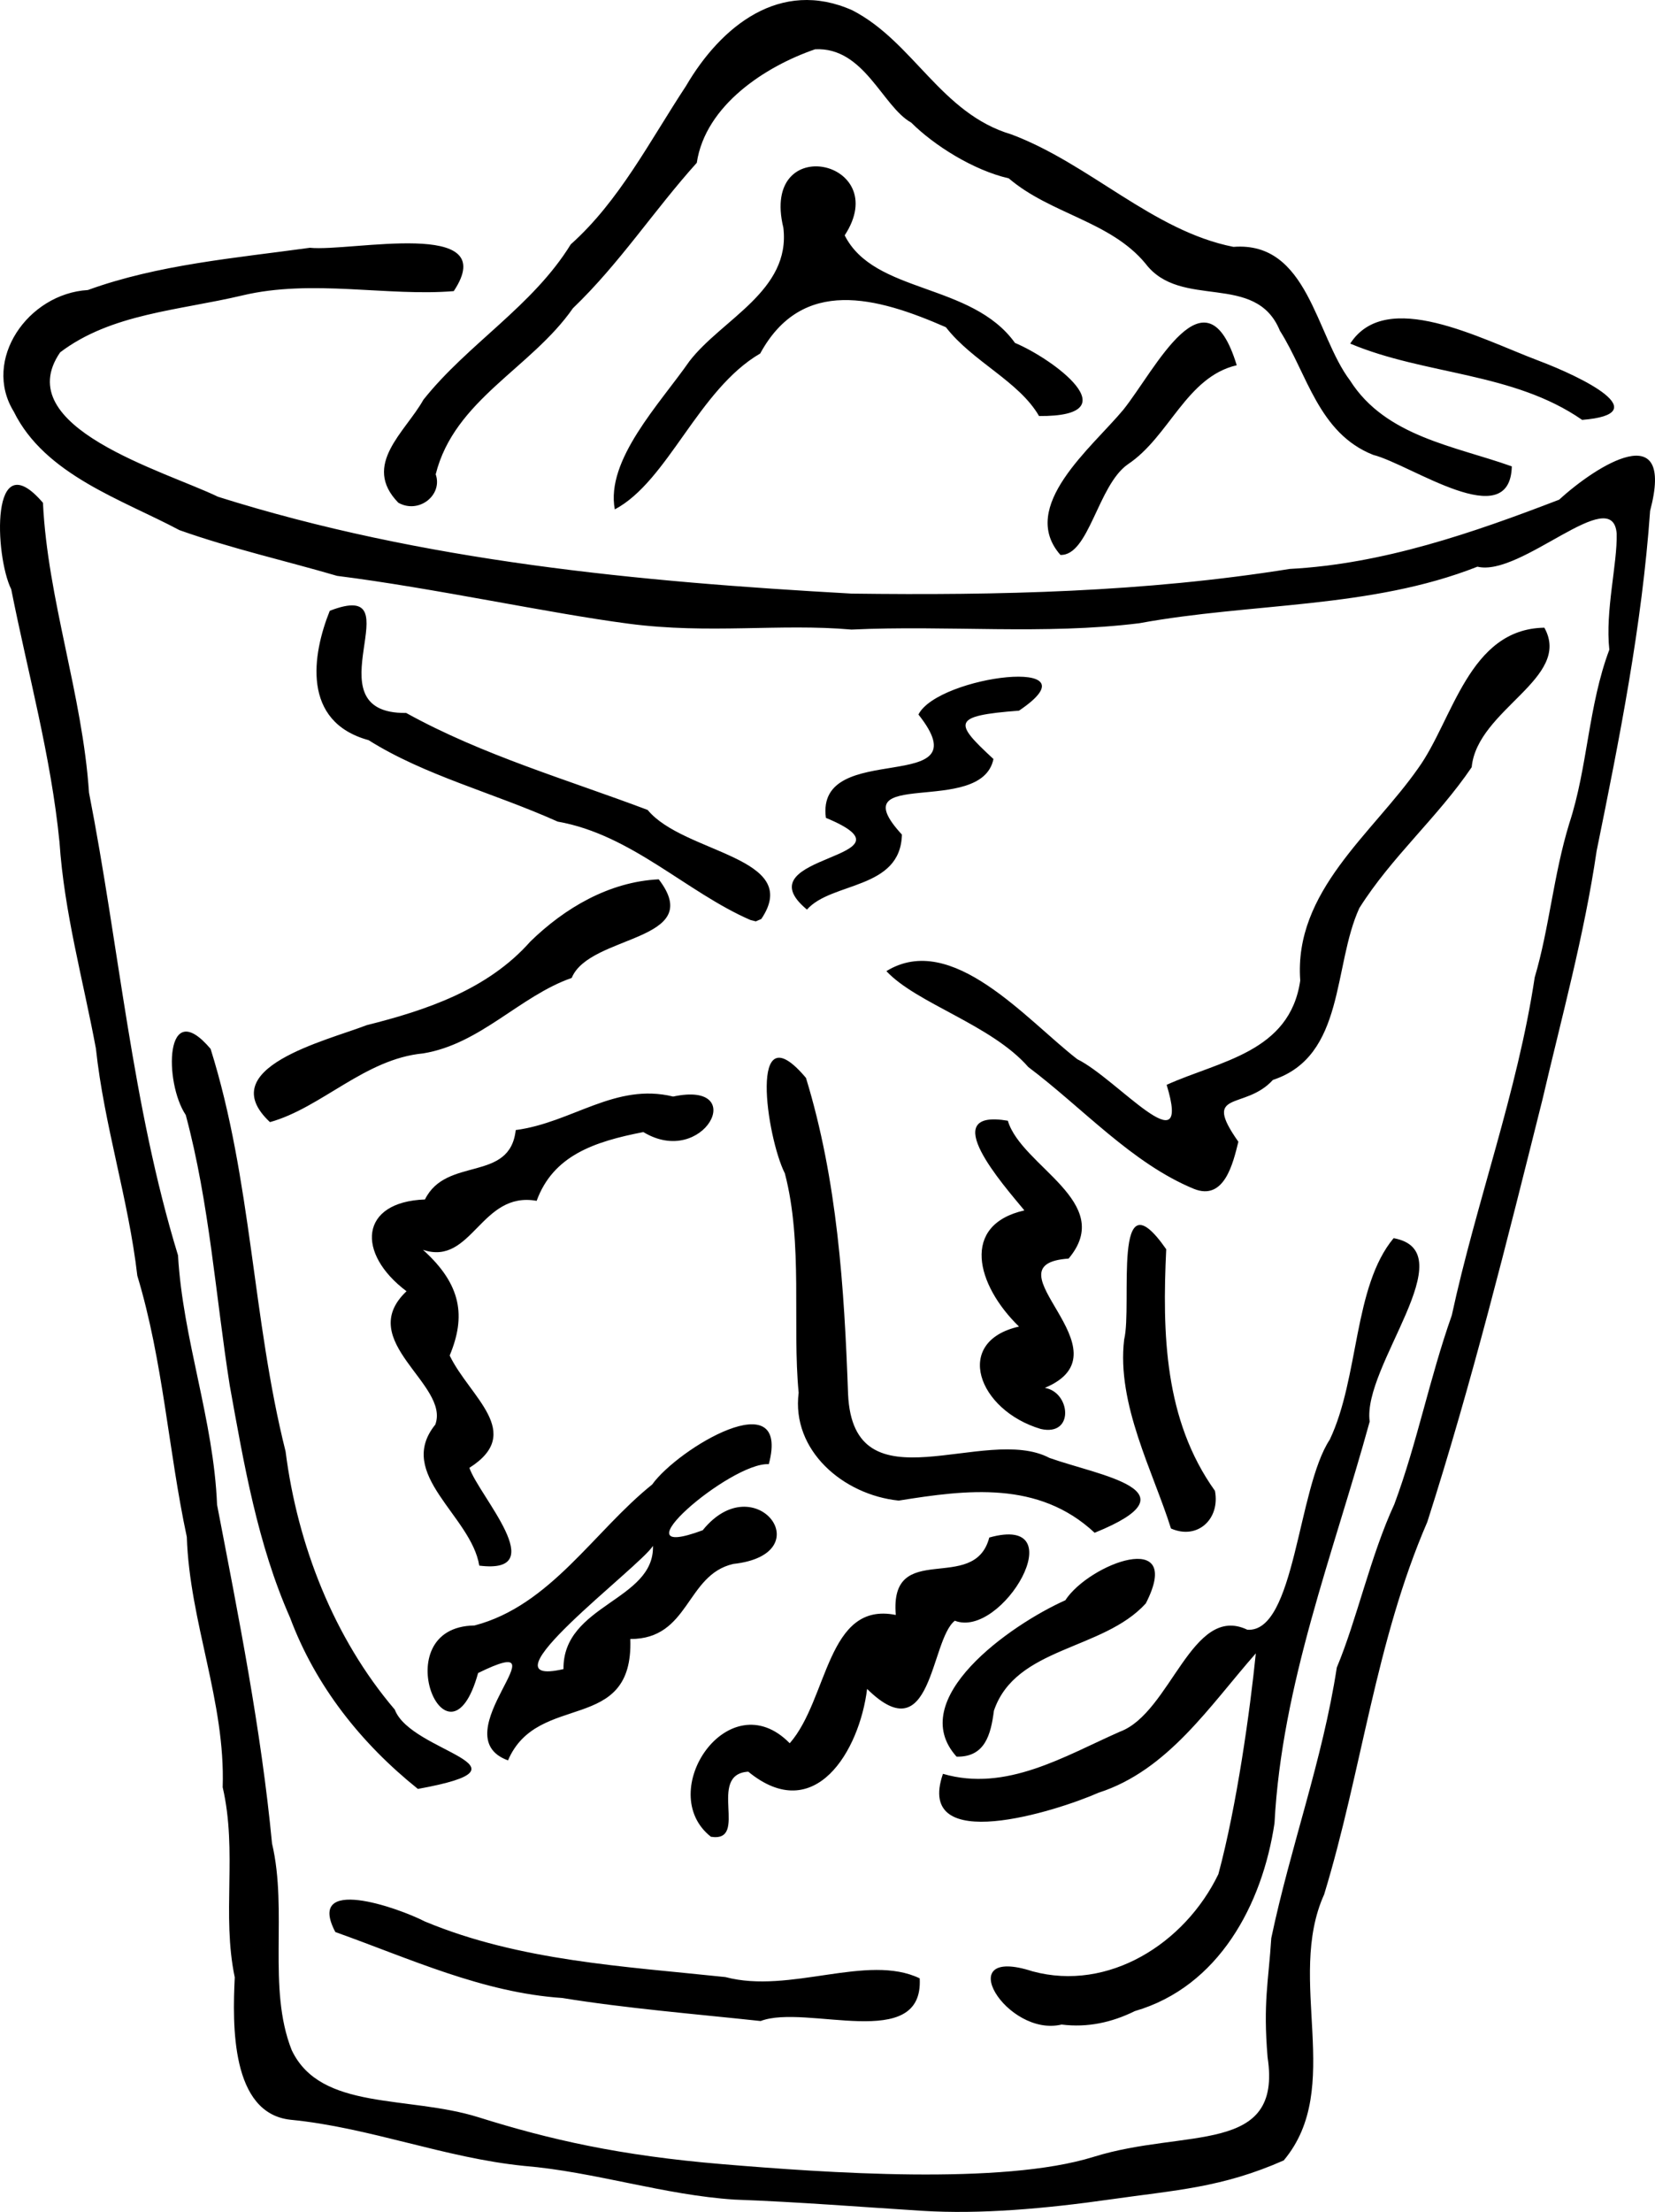 <?xml version="1.0" encoding="UTF-8" standalone="no"?>
<!-- Created with Inkscape (http://www.inkscape.org/) -->

<svg
   version="1.1"
   id="svg2030"
   width="336.97"
   height="450.04"
   viewBox="0 0 336.97 450.04"
   sodipodi:docname="ilu9-3_zadani.src.svg"
   inkscape:version="1.2.2 (b0a8486541, 2022-12-01)"
   xmlns:inkscape="http://www.inkscape.org/namespaces/inkscape"
   xmlns:sodipodi="http://sodipodi.sourceforge.net/DTD/sodipodi-0.dtd"
   xmlns="http://www.w3.org/2000/svg"
   xmlns:svg="http://www.w3.org/2000/svg">
  <defs
     id="defs2034" />
  <sodipodi:namedview
     id="namedview2032"
     pagecolor="#ffffff"
     bordercolor="#666666"
     borderopacity="1.0"
     inkscape:pageshadow="2"
     inkscape:pageopacity="0.0"
     inkscape:pagecheckerboard="0"
     showgrid="false"
     inkscape:zoom="1"
     inkscape:cx="208"
     inkscape:cy="286.5"
     inkscape:window-width="2560"
     inkscape:window-height="1440"
     inkscape:window-x="0"
     inkscape:window-y="0"
     inkscape:window-maximized="1"
     inkscape:current-layer="g2036"
     inkscape:showpageshadow="0"
     inkscape:deskcolor="#d1d1d1" />
  <g
     inkscape:groupmode="layer"
     inkscape:label="Image"
     id="g2036"
     transform="translate(-732.191,-774.973)">
    <path
       style="fill:#000000;stroke-width:0.335"
       d="m 920,1224.792 c -11.795,-0.733 -25.448,-1.827 -38.265,-2.285 -14.27,-0.911 -28.566,-5.674 -42.79,-6.85 -16.192,-1.618 -31.47,-7.822 -47.547,-9.39 -12.235,-1.265 -11.876,-19.375 -11.409,-28.977 -2.69,-12.848 0.581,-25.514 -2.46,-38.687 0.58,-17.444 -6.733,-33.559 -7.303,-50.925 -3.759,-17.582 -4.814,-35.765 -10.078,-53.15 -1.786,-15.507 -6.77,-30.658 -8.43,-46.219 -2.623,-14.067 -6.44,-27.591 -7.416,-42.003 -1.726,-17.457 -6.403,-34.223 -9.825,-51.433 -3.373,-6.83 -4.312,-30.17 6.46,-17.601 0.942,19.656 8.041,39.008 9.376,58.976 6.149,31.404 8.719,63.436 18.121,94.134 0.981,17.122 7.265,33.488 7.951,50.748 4.39,22.819 8.97,45.692 11.192,68.918 3.251,13.778 -1.001,29.417 4,42.03 5.888,12.443 23.647,9.161 38.062,13.683 14.415,4.521 28.682,7.79 49.587,9.532 20.905,1.742 56.974,4.335 75.65,-1.49 18.676,-5.825 38.462,-0.238 35.403,-20.261 -0.929,-11.202 0.18,-15.277 0.754,-24.24 3.889,-18.526 10.47,-36.3 13.337,-55.049 4.087,-9.736 6.862,-22.736 11.714,-33.218 4.657,-12.505 7.123,-25.486 11.701,-38.442 4.973,-22.982 13.377,-45.473 16.883,-68.768 2.969,-9.986 3.817,-20.836 7.054,-31.364 3.758,-11.478 3.84,-23.866 8.137,-35.295 -0.854,-7.978 1.643,-17.407 1.5,-23.622 -0.817,-10.421 -19.466,8.896 -28.348,6.726 -21.796,8.588 -45.964,7.301 -68.855,11.506 -19.486,2.41 -38.97,0.367 -58.596,1.289 -14.594,-1.283 -28.932,0.972 -45.417,-1.199 -16.484,-2.171 -39.697,-7.258 -59.316,-9.727 -10.38,-3.041 -21.619,-5.577 -32.115,-9.311 -11.633,-6.198 -27.38,-11.227 -33.72,-24.119 -6.473,-10.511 2.889,-23.999 15.089,-24.727 14.256,-5.177 30.018,-6.503 45.207,-8.598 8.331,0.858 39.221,-6.143 29.293,8.818 -13.448,1.129 -28.865,-2.518 -43.087,0.891 -12.886,3.052 -26.651,3.677 -37.055,11.567 -10.487,15.236 21.248,24.113 32.153,29.39 41.705,13.147 85.63,17.287 129.041,19.699 29.867,0.384 59.629,-0.296 89.146,-5.021 18.981,-0.999 37.324,-7.345 54.873,-14.093 7.589,-6.963 23.648,-17.096 18.513,2.272 -1.654,23.368 -6.222,46.268 -10.891,69.202 -2.519,17.16 -7.126,33.843 -11.043,50.644 -7.217,28.77 -14.369,57.611 -23.435,85.89 -10.535,24.317 -13.337,50.654 -20.999,75.776 -7.853,17.364 4.204,39.303 -8.228,54.112 -12.603,5.564 -21.965,6.034 -35.254,7.929 -13.289,1.895 -26.521,3.063 -38.316,2.33 z m 28.348,-37.904 c -11.176,2.677 -22.83,-16.314 -5.909,-10.819 15.437,4.168 30.99,-5.642 37.82,-19.772 3.759,-13.889 6.475,-33.489 7.624,-44.924 -9.379,10.647 -17.874,23.788 -31.989,28.337 -8.545,3.773 -37.529,12.96 -31.712,-3.83 12.888,3.756 24.776,-3.621 36.039,-8.578 10.363,-3.839 14.638,-26.129 25.938,-20.742 9.737,0.652 10.198,-28.762 16.783,-38.684 6.003,-12.65 4.777,-31.109 12.998,-40.982 14.713,2.664 -6.438,26.111 -4.871,37.31 -7.423,26.993 -17.889,53.423 -19.381,81.725 -2.479,16.551 -11.347,33.261 -28.433,38.224 -4.698,2.319 -9.664,3.397 -14.906,2.737 z m -61.286,-0.713 c -13.199,-1.42 -27.559,-2.595 -40.379,-4.687 -16.261,-1.099 -31.026,-8.005 -46.213,-13.419 -6.079,-11.524 12.584,-5.048 18.257,-2.135 19.289,8.03 40.577,9.115 61.166,11.298 13.149,3.494 28.896,-4.859 39.555,0.258 0.846,15.206 -23.11,5.128 -32.386,8.685 z m -10.122,-37.493 c -11.6,-9.105 3.655,-31.672 16.046,-19.023 7.863,-8.965 7.531,-28.946 21.594,-26.103 -1.317,-15.565 15.985,-4.06 19.035,-15.754 17.587,-4.93 2.618,20.688 -7.013,16.928 -5.041,3.933 -4.578,26.982 -17.862,13.872 -1.554,12.601 -10.655,27.939 -24.197,16.838 -8.548,0.53 0.286,14.481 -7.603,13.242 z m -59.663,-9.731 c -11.518,-9.229 -20.803,-20.869 -26.033,-34.856 -6.6,-14.91 -9.378,-31.174 -12.276,-47.234 -2.866,-18.108 -4.118,-37.026 -8.956,-55.031 -4.441,-6.609 -4.282,-24.482 5.059,-13.452 8.4,26.735 8.494,54.955 15.266,81.901 2.416,18.997 9.816,37.966 22.237,52.534 3.29,8.792 30.272,11.503 4.704,16.137 z m 18.346,-5.808 c -13.899,-5.046 12.592,-26.943 -6.088,-17.772 -6.121,22.136 -19.31,-9.404 -0.732,-9.675 15.46,-4.035 24.314,-19.178 36.171,-28.68 5.268,-7.348 28.243,-21.096 23.752,-4.139 -7.709,-0.495 -32.03,20.355 -13.458,13.442 10.648,-13.19 24.404,4.873 6.209,6.859 -9.689,2.237 -8.839,15.305 -20.951,15.271 0.68,19.591 -18.84,10.547 -24.903,24.695 z m 11.298,-18.575 c -0.16,-13.171 18.554,-13.887 18.216,-25.067 -2.647,4.295 -36.083,29.193 -18.216,25.067 z m 80.035,17.819 c -10.528,-11.671 10.827,-26.758 22.142,-31.821 4.839,-7.439 24.284,-14.767 16.388,0.64 -8.753,9.623 -26.477,8.763 -30.927,21.827 -0.625,4.901 -1.834,9.477 -7.604,9.354 z m -97.183,-38.871 c -1.615,-10.157 -17.124,-18.596 -8.953,-28.69 3.041,-8.194 -16.547,-17.023 -5.859,-27.134 -10.277,-7.728 -9.556,-18.19 3.757,-18.675 4.351,-8.829 17.288,-3.375 18.478,-14.118 11.545,-1.532 20.237,-9.691 32.051,-6.821 15.65,-3.321 6.224,14.672 -6.065,7.228 -10.018,1.945 -18.366,4.78 -21.724,13.99 -11.414,-2.037 -13.144,13.331 -23.145,9.967 7.919,7.121 8.729,13.6 5.435,21.506 4.059,8.433 15.335,15.671 4.016,22.85 1.902,5.665 16.905,21.757 2.01,19.898 z m 125.294,-6.683 c -11.432,-10.664 -26.057,-8.763 -39.891,-6.546 -11.319,-1.159 -21.874,-10.23 -20.373,-21.943 -1.325,-13.882 0.928,-30.395 -2.807,-44.625 -3.72,-7.355 -7.57,-33.534 4.297,-19.435 6.385,20.841 7.793,42.632 8.571,64.327 1.055,23.718 27.905,6.061 41.02,13.001 10.15,3.599 30.413,6.63 9.183,15.22 z m 15.543,-0.868 c -3.614,-11.528 -11.099,-25.319 -9.531,-38.455 1.718,-7.011 -2.577,-34.354 8.563,-18.364 -0.811,17.104 -0.411,34.723 9.922,49.154 1.096,5.718 -3.532,10.051 -8.954,7.665 z m -26.509,-20.25 c -12.805,-3.803 -17.914,-17.789 -4.434,-20.836 -8.716,-8.471 -11.911,-20.68 1.097,-23.636 -4.205,-5.1 -18.162,-20.776 -3.368,-18.243 2.759,9.325 22.057,16.533 12.371,28.046 -17.379,1.196 13.072,18.808 -4.849,26.311 5.233,0.824 6.102,9.924 -0.818,8.358 z m 31.198,-48.843 c -12.65,-5.211 -22.657,-16.473 -33.734,-24.794 -7.543,-8.634 -22.722,-12.905 -28.898,-19.517 13.337,-8.206 28.529,9.933 38.879,17.926 8.035,3.928 23.429,22.371 18.181,5.207 10.785,-4.882 25.074,-6.579 27.202,-21.214 -1.337,-18.169 14.669,-29.832 24.036,-43.229 7.061,-9.786 10.266,-28.333 25.669,-28.565 5.724,10.293 -13.683,16.602 -14.796,28.385 -6.942,10.235 -16.287,18.209 -22.872,28.655 -5.412,11.782 -2.859,30.114 -17.603,34.971 -5.739,6.31 -14.611,1.833 -7.031,12.577 -1.077,4.326 -2.835,12.079 -9.033,9.596 z m -188.14,-13.589 c -11.808,-11.035 11.474,-16.546 19.69,-19.728 12.057,-3.024 24.648,-7.207 33.326,-17.019 6.927,-6.755 16.005,-12.167 26.141,-12.654 9.785,12.757 -14.089,11.164 -17.722,20.062 -10.553,3.683 -18.566,13.454 -30.252,15.357 -11.881,1.121 -20.705,11.067 -31.185,13.981 z m 97.824,-41.126 c -13.021,-5.651 -24.202,-17.367 -39.242,-20.019 -13.208,-5.917 -27.041,-9.361 -38.507,-16.573 -13.68,-3.749 -11.47,-17.435 -7.898,-26.319 17.874,-6.913 -4.669,21.023 15.557,20.788 15.51,8.586 32.905,13.591 49.167,19.734 7.332,8.916 31.708,9.5 23.136,22.188 l -1.115,0.478 z m 11.512,-2.118 c -13.751,-11.391 24.21,-10.226 3.855,-18.663 -2.181,-16.288 32.331,-4.043 18.841,-21.025 4.013,-7.948 37.167,-12.022 20.478,-0.786 -13.795,1.051 -13.242,2.41 -5.203,9.837 -2.437,11.903 -31.557,1.358 -18.638,15.377 -0.27,11.252 -14.339,9.571 -19.332,15.261 z m 51.604,-72.161 c -8.635,-9.819 6.395,-21.82 12.814,-29.543 6.587,-8.232 16.814,-29.629 23.084,-9.048 -10.279,2.388 -13.72,14.544 -22.164,20.152 -6.138,4.281 -7.912,18.656 -13.734,18.439 z m -90.729,-9.265 c -1.895,-10.055 9.133,-21.447 15.2,-30.154 6.628,-8.581 20.657,-14.315 19.119,-27.153 -4.766,-19.679 22.499,-13.735 12.488,1.551 6.003,11.944 25.826,9.572 34.674,21.887 7.542,3.136 23.915,15.018 4.9,14.875 -4.113,-7.1 -13.516,-11.042 -18.969,-18.07 -14.076,-6.154 -29.254,-10.339 -37.806,5.346 -12.628,7.349 -18.749,25.965 -29.607,31.719 z m -44.077,-1.354 c -7.516,-7.717 1.44,-14.386 5.102,-20.946 9.039,-11.368 22.235,-19.003 30.011,-31.626 9.858,-8.78 16.097,-21.05 23.452,-32.205 7.117,-12.179 19.195,-21.951 33.879,-15.413 12.448,6.412 18.013,20.995 32.373,25.249 16.004,6.001 28.804,19.647 45.224,22.885 15.206,-1.176 16.717,17.943 23.748,27.202 7.241,11.41 21.344,13.321 32.926,17.46 -0.365,13.919 -20.561,-0.399 -28.208,-2.336 -11.163,-4.404 -13.433,-16.499 -19.009,-25.259 -4.94,-12.095 -20.194,-4.148 -27.383,-13.688 -7.165,-8.626 -19.318,-10.047 -27.823,-17.32 -7.199,-1.651 -15.208,-6.7 -19.856,-11.337 -5.895,-3.276 -9.559,-15.425 -19.576,-14.923 -10.088,3.454 -22.33,11.374 -24.09,23.094 -8.804,9.78 -15.619,20.375 -25.224,29.6 -8.523,12.235 -24.137,18.6 -27.935,33.783 1.479,4.204 -3.415,8.142 -7.612,5.781 z M 1054.33,860.405 c -14.062,-9.745 -31.933,-9.09 -47.226,-15.521 7.315,-11.316 26.391,-1.04 38.332,3.465 8.916,3.364 24.166,10.817 8.894,12.056 z"
       id="path2169"
       sodipodi:nodetypes="zcccccccccccccccczzzcccccccccccczcccccccccccccccccczzcccccccccccccccccccccccccccccccccccccccccccccccccccccccccccccccccccccccccccccccccccccccccccccccccccccccccccccccccccccccccccccccccccccccccccccccccccccccccccccsc" />
  </g>
</svg>
